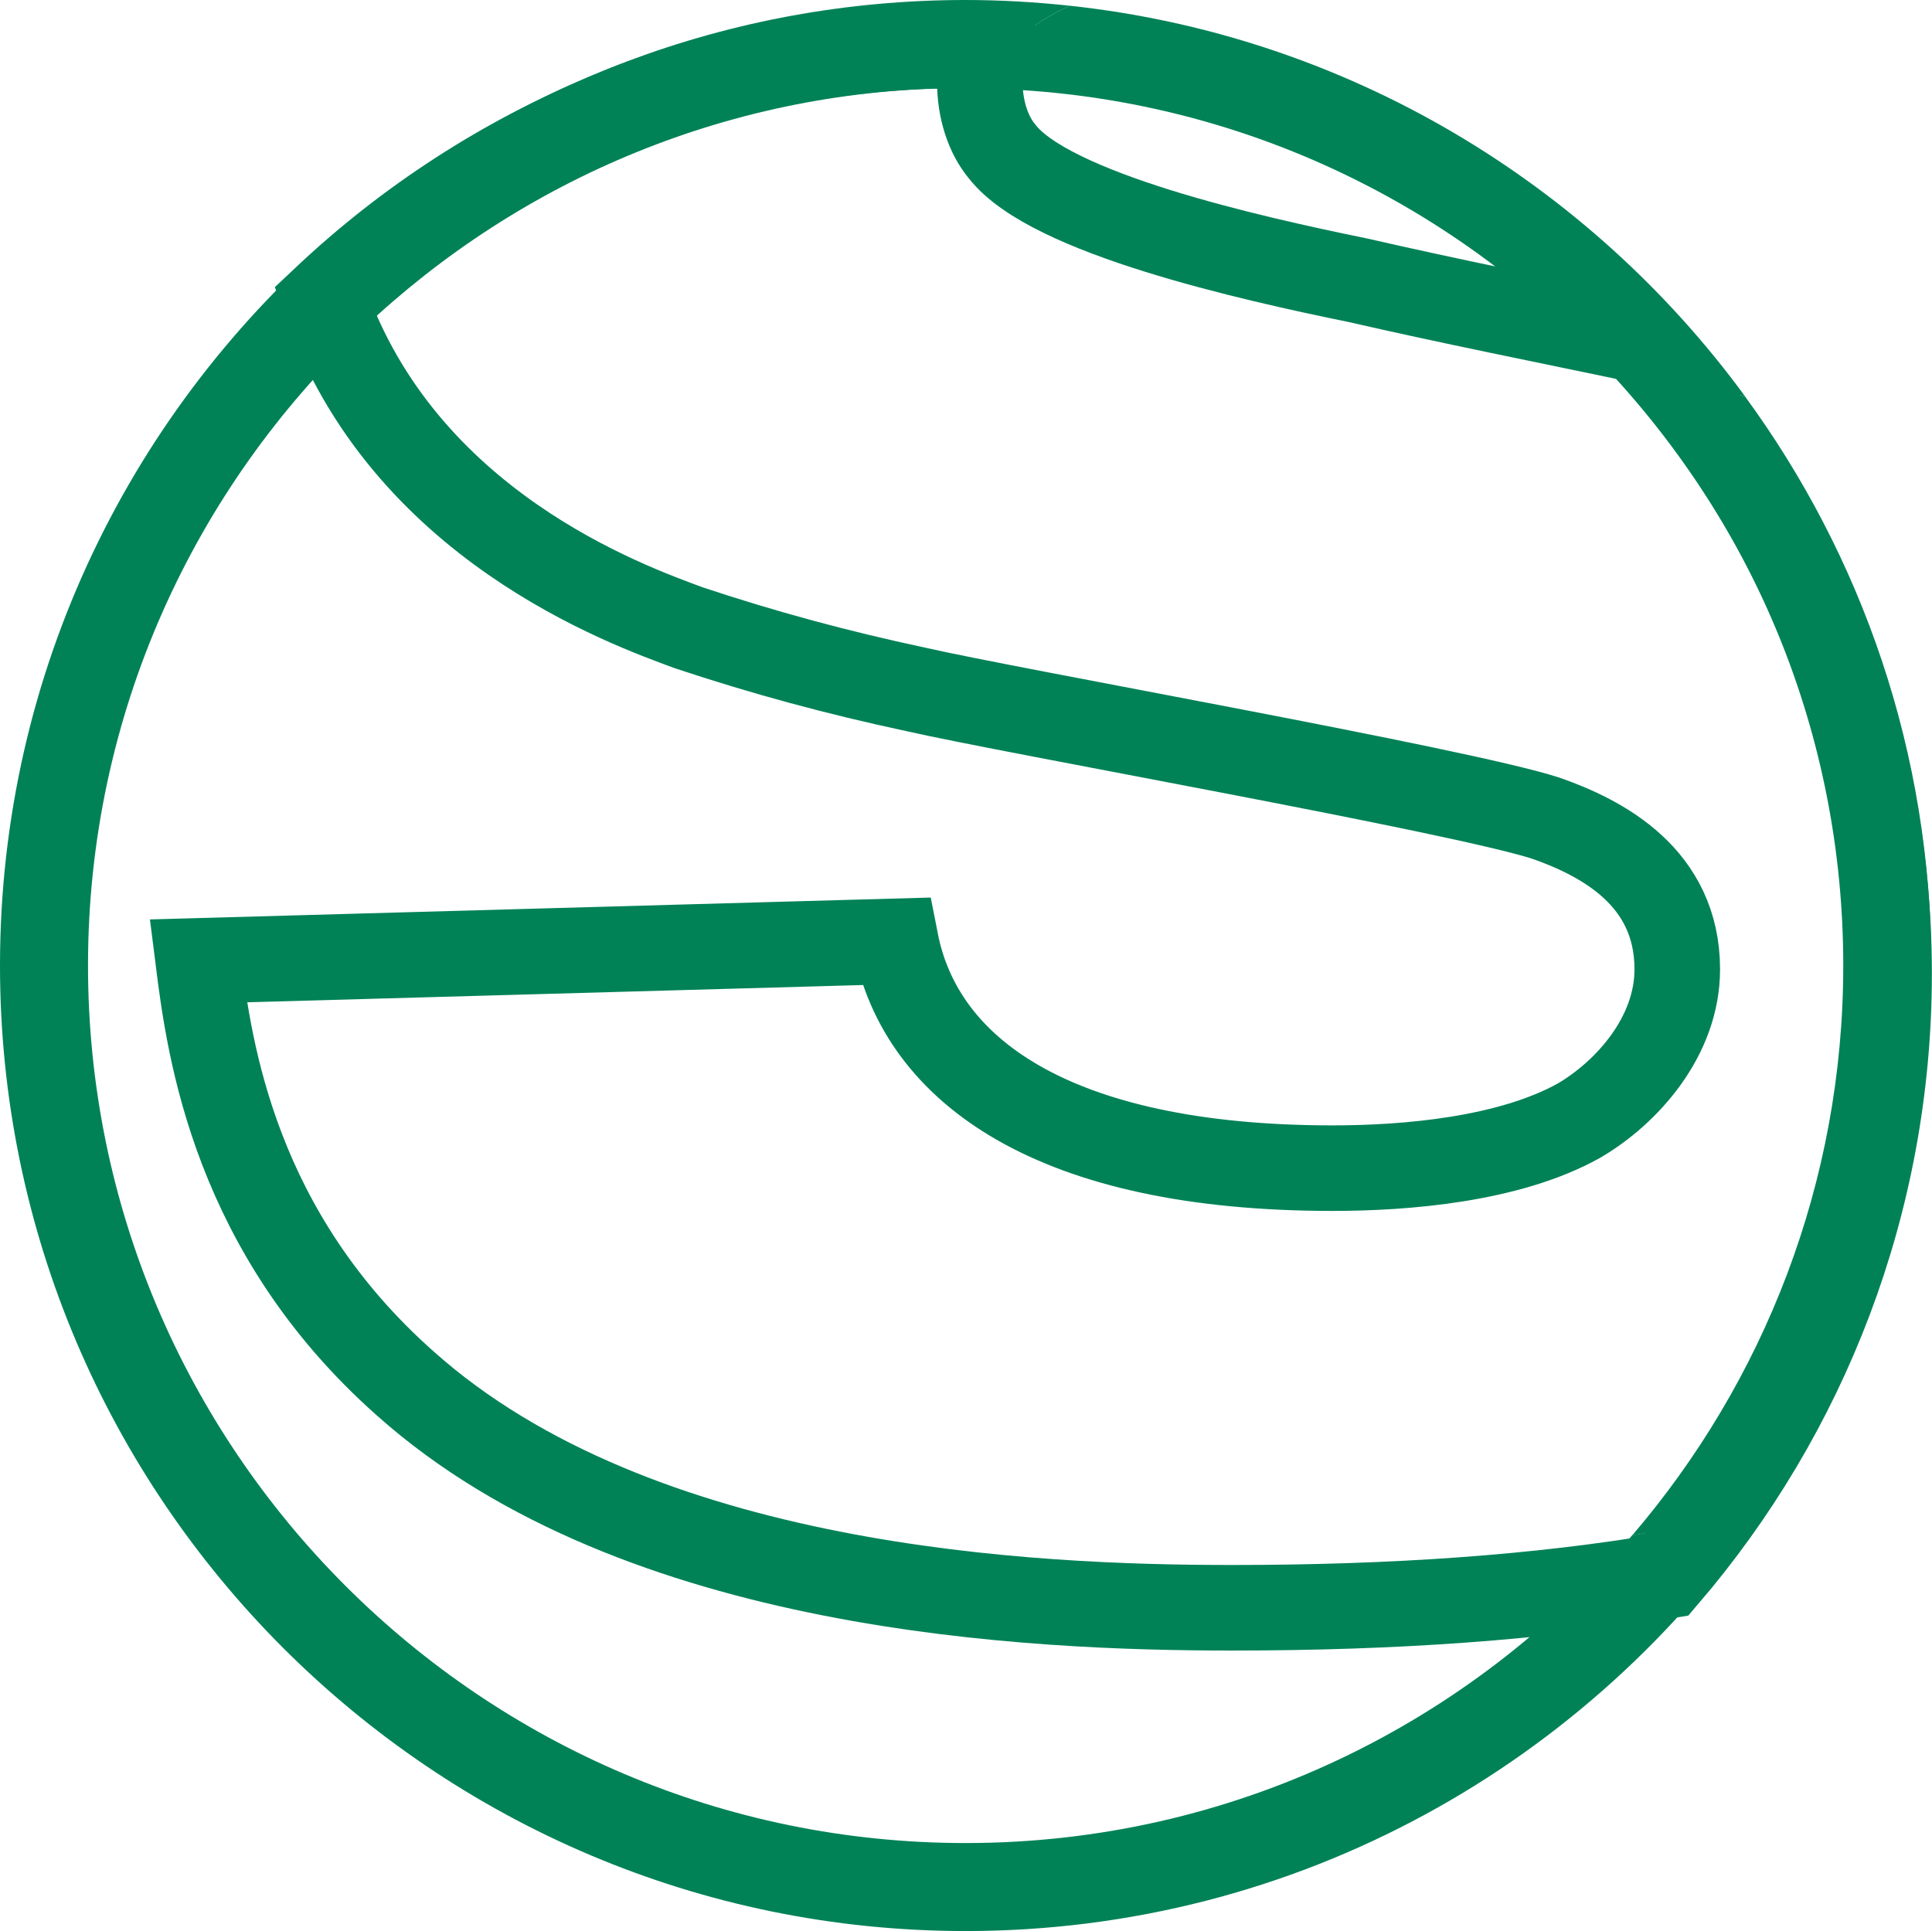 <?xml version="1.0" encoding="utf-8"?>
<!-- Generator: Adobe Illustrator 26.3.1, SVG Export Plug-In . SVG Version: 6.00 Build 0)  -->
<svg version="1.1" id="Layer_1" xmlns="http://www.w3.org/2000/svg" xmlns:xlink="http://www.w3.org/1999/xlink" x="0px" y="0px"
	 viewBox="0 0 158.06 158" style="enable-background:new 0 0 158.06 158;" xml:space="preserve">
<style type="text/css">
	.st0{fill:#008256;}
	.st1{fill:none;}
	.st2{fill:#414042;}
	.st3{fill:none;stroke:#008256;stroke-width:7;stroke-miterlimit:10;}
	.st4{fill:#FFFFFF;}
	.st5{opacity:0.1;fill:#008256;}
	.st6{opacity:0.9;fill:#008256;}
	.st7{opacity:0.3;fill:#008256;}
	.st8{opacity:0.7;fill:#008256;}
	.st9{opacity:0.5;fill:#008256;}
	.st10{fill:#414042;stroke:#414042;stroke-width:2;stroke-miterlimit:10;}
	.st11{fill:none;stroke:#FFFFFF;stroke-width:7;stroke-linecap:round;stroke-miterlimit:10;}
	.st12{fill:none;stroke:#008256;stroke-width:5;stroke-linecap:round;stroke-miterlimit:10;}
	.st13{fill:url(#SVGID_1_);}
	.st14{fill:url(#SVGID_00000034778764666367646140000012121697679877132437_);}
	.st15{fill-rule:evenodd;clip-rule:evenodd;fill:#414042;}
	.st16{fill:#414042;stroke:#414042;stroke-width:4;stroke-miterlimit:10;}
	.st17{opacity:0.2;}
	.st18{clip-path:url(#SVGID_00000085947095395405509210000010075120037516828035_);}
</style>
<g>
	<path class="st1" d="M36.03,110.75c-13.22-11.7-15.17-25.79-16.03-32.72l53.95-1.52c1.95,9.97,12.13,17.55,33.8,17.55
		c5.63,0,13.65-0.65,19.07-3.68c3.68-2.17,7.58-6.5,7.58-11.7c0-7.15-5.85-10.18-10.18-11.7c-6.72-2.17-41.17-8.23-48.75-9.97
		c-6.07-1.3-11.7-2.82-17.55-4.77c-4.79-1.77-22.05-7.91-28.17-25.41C15.88,39.94,7.2,58.47,7.2,79c0,39.59,32.21,71.8,71.8,71.8
		c21.8,0,41.35-9.78,54.53-25.17c-9.8,1.66-20.96,2.45-33.58,2.45C84.56,128.08,54.01,126.78,36.03,110.75z"/>
	<path class="st1" d="M80.83,7.25C80.58,8.09,80.45,9,80.45,9.99c0,2.17,0.65,4.12,1.73,5.42c3.68,4.77,19.07,8.24,27.52,9.97
		c7.17,1.64,14.45,3.09,21.69,4.6C118.66,16.39,100.74,7.75,80.83,7.25z"/>
	<path class="st0" d="M79,150.8c-39.59,0-71.8-32.21-71.8-71.8c0-20.53,8.68-39.06,22.54-52.16c-0.85-2.44-1.49-5.11-1.84-8.02
		C10.85,33.32,0,54.91,0,79c0,43.56,35.44,79,79,79c27.16,0,51.16-13.78,65.39-34.72c-3.41,0.92-7.03,1.7-10.86,2.34
		C120.35,141.02,100.8,150.8,79,150.8z"/>
	<path class="st0" d="M80.83,7.25c19.92,0.5,37.84,9.14,50.56,22.73c3.26,0.68,6.51,1.38,9.73,2.11c0.55,0.11,1.09,0.22,1.64,0.33
		c-12.8-17.47-32.59-29.51-55.23-31.95C84.32,1.9,81.76,4.05,80.83,7.25z"/>
	<path class="st3" d="M81.99,12.4c-1.15-1.37-1.83-3.44-1.83-5.73c0-1.05,0.15-2.01,0.4-2.9c-0.64-0.02-1.28-0.05-1.93-0.05
		c-20.15,0-38.48,7.91-52.09,20.76C33,42.99,51.26,49.48,56.33,51.36c6.19,2.06,12.15,3.67,18.56,5.04
		c8.02,1.83,44.46,8.25,51.56,10.54c4.58,1.6,10.77,4.81,10.77,12.37c0,5.5-4.12,10.08-8.02,12.37c-5.73,3.21-14.21,3.9-20.17,3.9
		c-22.91,0-33.69-8.02-35.75-18.56l-57.06,1.6c0.92,7.33,2.98,22.23,16.96,34.6c19.02,16.96,51.33,18.33,67.6,18.33
		c13.34,0,25.15-0.84,35.51-2.6c11.37-13.28,18.26-30.5,18.26-49.31c0-20.03-7.81-38.26-20.53-51.84
		c-7.65-1.6-15.35-3.13-22.93-4.87C102.16,21.11,85.89,17.44,81.99,12.4z"/>
	<path class="st0" d="M142.75,32.42c-0.54-0.11-1.09-0.22-1.64-0.33c-3.23-0.74-6.48-1.43-9.73-2.11
		C143.41,42.82,150.8,60.06,150.8,79c0,17.79-6.52,34.07-17.27,46.63c3.83-0.65,7.45-1.43,10.86-2.34C152.97,110.64,158,95.4,158,79
		C158,61.59,152.33,45.49,142.75,32.42z"/>
	<path class="st0" d="M79,7.2c0.61,0,1.22,0.03,1.83,0.05c0.93-3.2,3.5-5.35,6.7-6.78C84.72,0.17,81.88,0,79,0
		C59.53,0,41.69,7.1,27.9,18.82c0.35,2.91,0.99,5.57,1.84,8.02C42.61,14.68,59.94,7.2,79,7.2z"/>
</g>
</svg>
